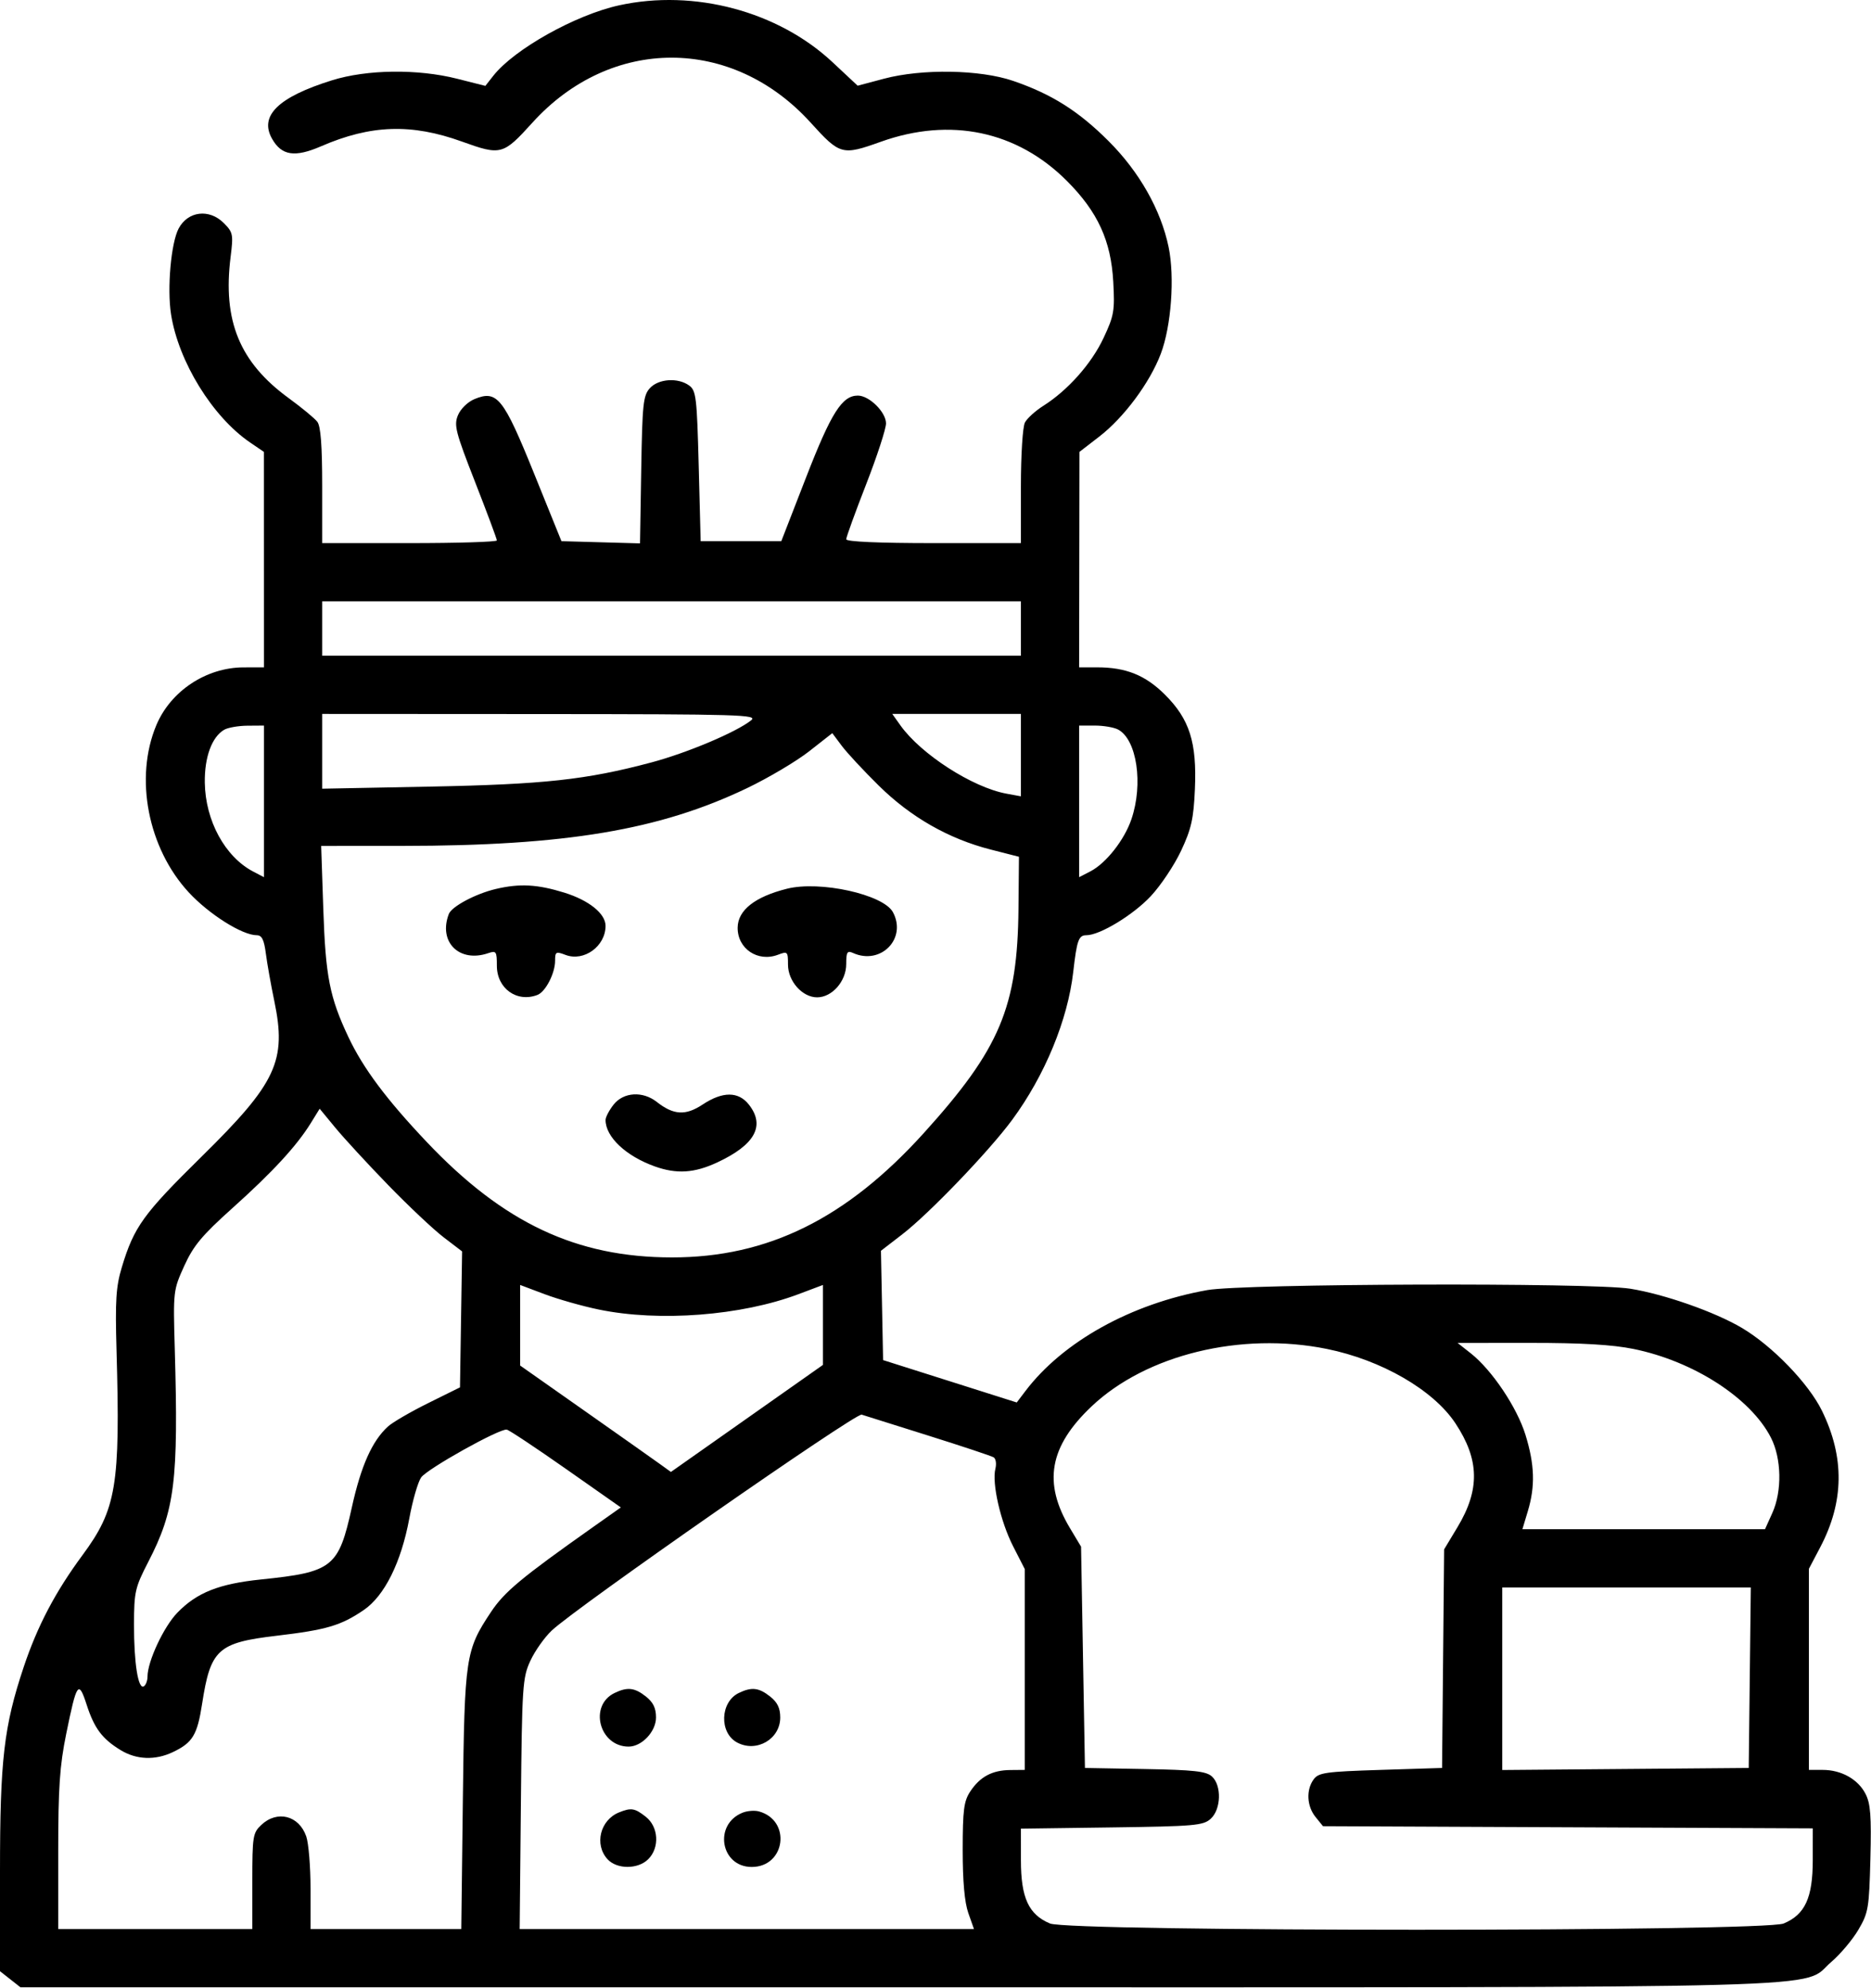 <svg width="100%" style="" viewBox="0 0 482 512" fill="none" xmlns="http://www.w3.org/2000/svg">
<path fill-rule="evenodd" clip-rule="evenodd" d="M159.5 1.371C148.259 3.833 132.473 12.667 127.093 19.507L125.036 22.122L117.768 20.283C107.589 17.708 94.518 17.874 85.5 20.693C71.696 25.008 66.757 29.811 70.064 35.703C72.531 40.099 75.923 40.626 82.733 37.673C95.521 32.127 106 31.777 118.985 36.461C129.051 40.092 129.593 39.947 137.152 31.601C157.373 9.274 188.627 9.274 208.848 31.601C216.389 39.927 216.953 40.081 226.879 36.528C244.814 30.108 262 33.722 274.869 46.62C282.802 54.571 286.212 61.997 286.794 72.588C287.206 80.085 286.993 81.313 284.278 87.088C281.176 93.686 275.087 100.541 268.793 104.523C266.754 105.813 264.617 107.746 264.043 108.818C263.456 109.915 263 117.134 263 125.332V139.898H240.5C226.343 139.898 218 139.532 218 138.91C218 138.366 220.306 132.003 223.125 124.77C225.944 117.537 228.25 110.469 228.25 109.064C228.25 106.162 223.936 101.898 221 101.898C216.931 101.898 214.134 106.311 207.688 122.898L201.276 139.398H190.888H180.5L180 120.065C179.543 102.406 179.332 100.61 177.559 99.315C174.668 97.204 169.63 97.544 167.405 100C165.699 101.883 165.468 104.079 165.189 121.035L164.878 139.967L154.759 139.682L144.639 139.398L137.569 121.926C129.666 102.392 128.058 100.389 122.223 102.806C120.498 103.52 118.653 105.322 117.979 106.949C116.906 109.54 117.349 111.269 122.393 124.168C125.477 132.054 128 138.82 128 139.202C128 139.585 117.875 139.898 105.5 139.898H83V125.089C83 114.778 82.62 109.785 81.75 108.65C81.063 107.753 77.733 105.001 74.35 102.534C61.74 93.338 57.34 82.64 59.406 66.195C60.138 60.37 60.03 59.837 57.638 57.445C53.904 53.711 48.424 54.369 46.031 58.841C44.058 62.526 43.014 74.288 44.065 80.976C45.984 93.181 54.748 107.381 64.433 113.978L67.986 116.398L67.993 144.148L68 171.898L62.75 171.908C53.131 171.926 43.957 178.004 40.271 186.801C34.586 200.37 38.105 218.497 48.631 229.866C53.856 235.51 62.405 240.898 66.135 240.898C67.461 240.898 68.025 242.034 68.493 245.648C68.832 248.26 69.802 253.715 70.65 257.77C73.89 273.272 71.269 278.901 51.962 297.898C36.885 312.732 34.529 315.998 31.382 326.428C29.878 331.413 29.653 334.957 30.02 347.898C31.006 382.722 30.001 388.741 21.218 400.624C14.256 410.044 9.625 418.861 6.104 429.402C0.999 444.685 0 453.283 0 481.956V507.753L2.635 509.825L5.27 511.898H231.453C481.846 511.898 463.552 512.397 471.801 505.337C474.118 503.353 477.248 499.63 478.757 497.064C481.321 492.702 481.522 491.511 481.843 478.778C482.121 467.726 481.882 464.571 480.576 462.045C478.631 458.284 474.351 455.898 469.55 455.898H466V430V404.101L468.918 398.554C475.082 386.837 475.229 375.373 469.371 363.398C465.92 356.343 456.583 346.686 448.714 342.033C441.77 337.927 428.76 333.361 420 331.956C409.928 330.34 320.389 330.63 311 332.309C291.401 335.813 273.817 345.578 264.152 358.326L261.932 361.254L244.716 355.796L227.5 350.338L227.223 336.26L226.947 322.182L232.466 317.924C239.375 312.594 254.814 296.512 260.739 288.474C269.157 277.053 275.071 262.738 276.483 250.362C277.42 242.157 277.87 240.898 279.871 240.898C283.343 240.898 291.911 235.701 296.465 230.832C299.031 228.089 302.547 222.819 304.278 219.121C306.914 213.493 307.492 210.909 307.828 203.252C308.355 191.241 306.453 185.248 300.106 178.929C295.065 173.909 290.067 171.898 282.634 171.898H278L278.043 144.148L278.085 116.398L283.176 112.47C289.556 107.547 296.218 98.583 299.042 91.123C301.739 83.998 302.661 71.382 301.051 63.635C299.057 54.045 293.503 44.244 285.578 36.333C277.809 28.578 270.931 24.241 261 20.836C252.488 17.917 237.542 17.666 227.724 20.276L220.947 22.078L214.481 16.029C200.445 2.899 178.833 -2.863 159.5 1.371ZM263 161.898V168.898H173H83V161.898V154.898H173H263V161.898ZM193.5 185.55C189.648 188.608 176.984 193.95 167.773 196.401C151.022 200.86 140.14 202.046 110.75 202.618L83 203.157V193.528V183.898L139.25 183.93C190.812 183.959 195.333 184.094 193.5 185.55ZM263 194.509V205.121L259.25 204.428C250.508 202.814 237.25 194.272 231.964 186.848L229.864 183.898H246.432H263V194.509ZM68 206.424V225.949L65.25 224.513C57.97 220.711 52.9 211.401 52.761 201.583C52.669 195.033 54.578 189.825 57.75 187.978C58.712 187.417 61.412 186.945 63.75 186.928L68 186.898V206.424ZM288.055 187.928C292.872 190.506 294.565 201.948 291.472 211.026C289.65 216.375 284.936 222.362 280.91 224.445L278 225.949V206.424V186.898H282.066C284.302 186.898 286.997 187.361 288.055 187.928ZM226.419 202.401C234.652 210.509 244.396 216.068 255.216 218.831L262.5 220.691L262.376 234.044C262.14 259.419 257.607 270.167 238 291.845C218.048 313.904 197.786 323.907 173.09 323.891C148.502 323.875 129.706 315.025 109.934 294.154C99.555 283.198 93.556 275.168 89.774 267.166C84.922 256.901 83.871 251.553 83.286 234.148L82.74 217.898L103.62 217.889C145.711 217.872 169.947 213.809 192.5 202.988C198 200.349 205.18 196.089 208.456 193.52L214.412 188.85L216.86 192.124C218.207 193.925 222.508 198.549 226.419 202.401ZM127.734 228.986C122.52 230.215 116.371 233.49 115.623 235.437C112.863 242.632 118.311 248.062 125.75 245.529C127.836 244.819 128 245.055 128 248.758C128 254.61 133.149 258.313 138.455 256.277C140.541 255.476 143 250.713 143 247.472C143 245.146 143.211 245.028 145.684 245.968C150.436 247.775 156 243.739 156 238.486C156 235.331 151.719 231.891 145.341 229.921C138.404 227.779 133.878 227.539 127.734 228.986ZM202.718 228.928C194.463 231.006 190.088 234.453 190.032 238.925C189.963 244.371 195.216 247.907 200.431 245.924C202.888 244.99 203 245.101 203 248.468C203 252.746 206.694 256.898 210.5 256.898C214.366 256.898 218 252.749 218 248.336C218 245.224 218.259 244.801 219.75 245.472C226.905 248.694 233.682 241.779 230.04 234.973C227.592 230.398 211.246 226.782 202.718 228.928ZM158.073 284.533C156.933 285.982 156 287.761 156 288.486C156 292.855 161.248 297.796 168.718 300.461C174.321 302.46 178.878 302.168 184.749 299.435C194.503 294.894 197.205 289.971 192.927 284.533C190.228 281.101 186.171 281.095 181.005 284.513C176.613 287.42 173.525 287.243 169.194 283.836C165.575 280.99 160.615 281.3 158.073 284.533ZM99.969 305.223C105.211 310.626 111.647 316.689 114.272 318.695L119.044 322.343L118.772 339.853L118.5 357.363L110.318 361.414C105.818 363.642 101.159 366.349 99.964 367.43C95.885 371.122 93 377.571 90.641 388.272C87.231 403.738 85.714 404.943 67.261 406.843C56.413 407.96 50.734 410.212 45.704 415.391C42.173 419.026 38 427.957 38 431.876C38 432.923 37.573 434.044 37.051 434.367C35.592 435.268 34.498 428.358 34.522 418.398C34.542 410.017 34.795 408.911 38.202 402.311C45.058 389.031 45.996 381.482 45.023 347.398C44.6 332.587 44.631 332.318 47.468 326.073C49.837 320.856 52.019 318.242 59.92 311.15C70.243 301.884 76.434 295.168 80.064 289.295L82.353 285.591L86.395 290.495C88.618 293.192 94.726 299.819 99.969 305.223ZM154.27 337.319C169.841 340.535 190.949 338.911 205.688 333.364L212 330.988V341.284V351.58L192.418 365.367L172.837 379.153L170.168 377.224C168.701 376.163 159.963 369.995 150.75 363.518L134 351.741V341.364V330.988L140.312 333.364C143.784 334.67 150.065 336.45 154.27 337.319ZM341.792 347.458C355.912 350.316 369.245 358.024 374.939 366.62C381.141 375.983 381.295 383.704 375.472 393.374L372.031 399.089L371.765 427.244L371.5 455.398L355.667 455.898C341.478 456.346 339.686 456.6 338.417 458.339C336.438 461.051 336.652 465.246 338.911 468.037L340.822 470.398L403.911 470.677L467 470.956L466.996 479.177C466.992 488.847 465.008 493.161 459.51 495.458C454.354 497.612 275.646 497.612 270.49 495.458C264.999 493.164 263.008 488.844 263.004 479.214L263 471.031L286.397 470.714C307.745 470.426 309.978 470.231 311.897 468.493C314.589 466.055 314.761 459.896 312.201 457.58C310.735 456.253 307.55 455.901 294.951 455.675L279.5 455.398L279 426.898L278.5 398.398L275.638 393.619C268.635 381.925 270.3 372.579 281.229 362.243C295.289 348.946 319.7 342.986 341.792 347.458ZM420.792 347.464C436.28 350.611 450.986 360.094 456.216 370.307C458.959 375.662 459.12 384.089 456.586 389.708L454.696 393.898H423.446H392.196L393.598 389.239C395.528 382.827 395.355 377.259 392.989 369.599C390.801 362.513 384.334 352.881 378.881 348.584L375.5 345.92L394.292 345.909C407.44 345.901 415.399 346.368 420.792 347.464ZM239.237 369.817C247.892 372.538 255.431 375.046 255.99 375.392C256.55 375.738 256.747 377.058 256.429 378.327C255.491 382.063 257.75 391.949 260.99 398.288L264 404.179V430.038V455.898L260.25 455.933C255.594 455.977 252.452 457.665 249.946 461.465C248.304 463.957 248.012 466.223 248.007 476.522C248.002 484.594 248.486 490.025 249.456 492.772L250.911 496.898H192.393H133.875L134.187 464.648C134.483 434.196 134.619 432.141 136.633 427.785C137.807 425.248 140.282 421.746 142.133 420.003C148.536 413.977 220.433 363.901 221.98 364.39C222.816 364.654 230.582 367.096 239.237 369.817ZM145.762 378.344L159.938 388.29L152.785 393.344C134.201 406.475 129.936 410.025 126.464 415.254C119.926 425.101 119.682 426.733 119.237 463.648L118.836 496.898H99.418H80V486.547C80 480.854 79.503 474.77 78.895 473.026C77.015 467.633 71.428 466.208 67.314 470.072C65.138 472.117 65 472.981 65 484.572V496.898H40H15V476.805C15 460.461 15.384 454.828 17.058 446.612C19.764 433.333 20.235 432.663 22.326 439.116C24.299 445.205 26.323 447.906 31.097 450.816C35.158 453.292 39.981 453.475 44.508 451.327C49.626 448.899 50.823 446.925 52.067 438.867C54.231 424.854 56.11 423.133 71.196 421.35C84.095 419.826 87.801 418.736 93.691 414.732C99.056 411.085 103.362 402.425 105.452 391.078C106.295 386.502 107.659 381.777 108.483 380.578C109.998 378.374 128.616 367.966 130.543 368.246C131.117 368.33 137.965 372.874 145.762 378.344ZM450.768 432.148L450.5 455.398L418.75 455.662L387 455.926V432.412V408.898H419.018H451.037L450.768 432.148ZM158.321 436.087C151.621 439.326 154.396 449.898 161.947 449.898C165.348 449.898 169 446.015 169 442.398C169 439.965 168.276 438.474 166.365 436.971C163.472 434.695 161.621 434.491 158.321 436.087ZM190.321 436.087C185.512 438.412 185.242 446.351 189.886 448.837C194.894 451.517 201 447.979 201 442.398C201 439.965 200.276 438.474 198.365 436.971C195.472 434.695 193.621 434.491 190.321 436.087ZM159.465 466.85C154.609 468.818 153.057 475.093 156.488 478.885C158.892 481.541 164.35 481.548 167 478.898C169.978 475.92 169.667 470.568 166.365 467.971C163.52 465.733 162.592 465.582 159.465 466.85ZM191.308 466.917C183.77 469.921 185.612 480.898 193.655 480.898C202.372 480.898 203.92 468.886 195.5 466.589C194.4 466.289 192.514 466.436 191.308 466.917Z" fill="currentColor"/>
</svg>